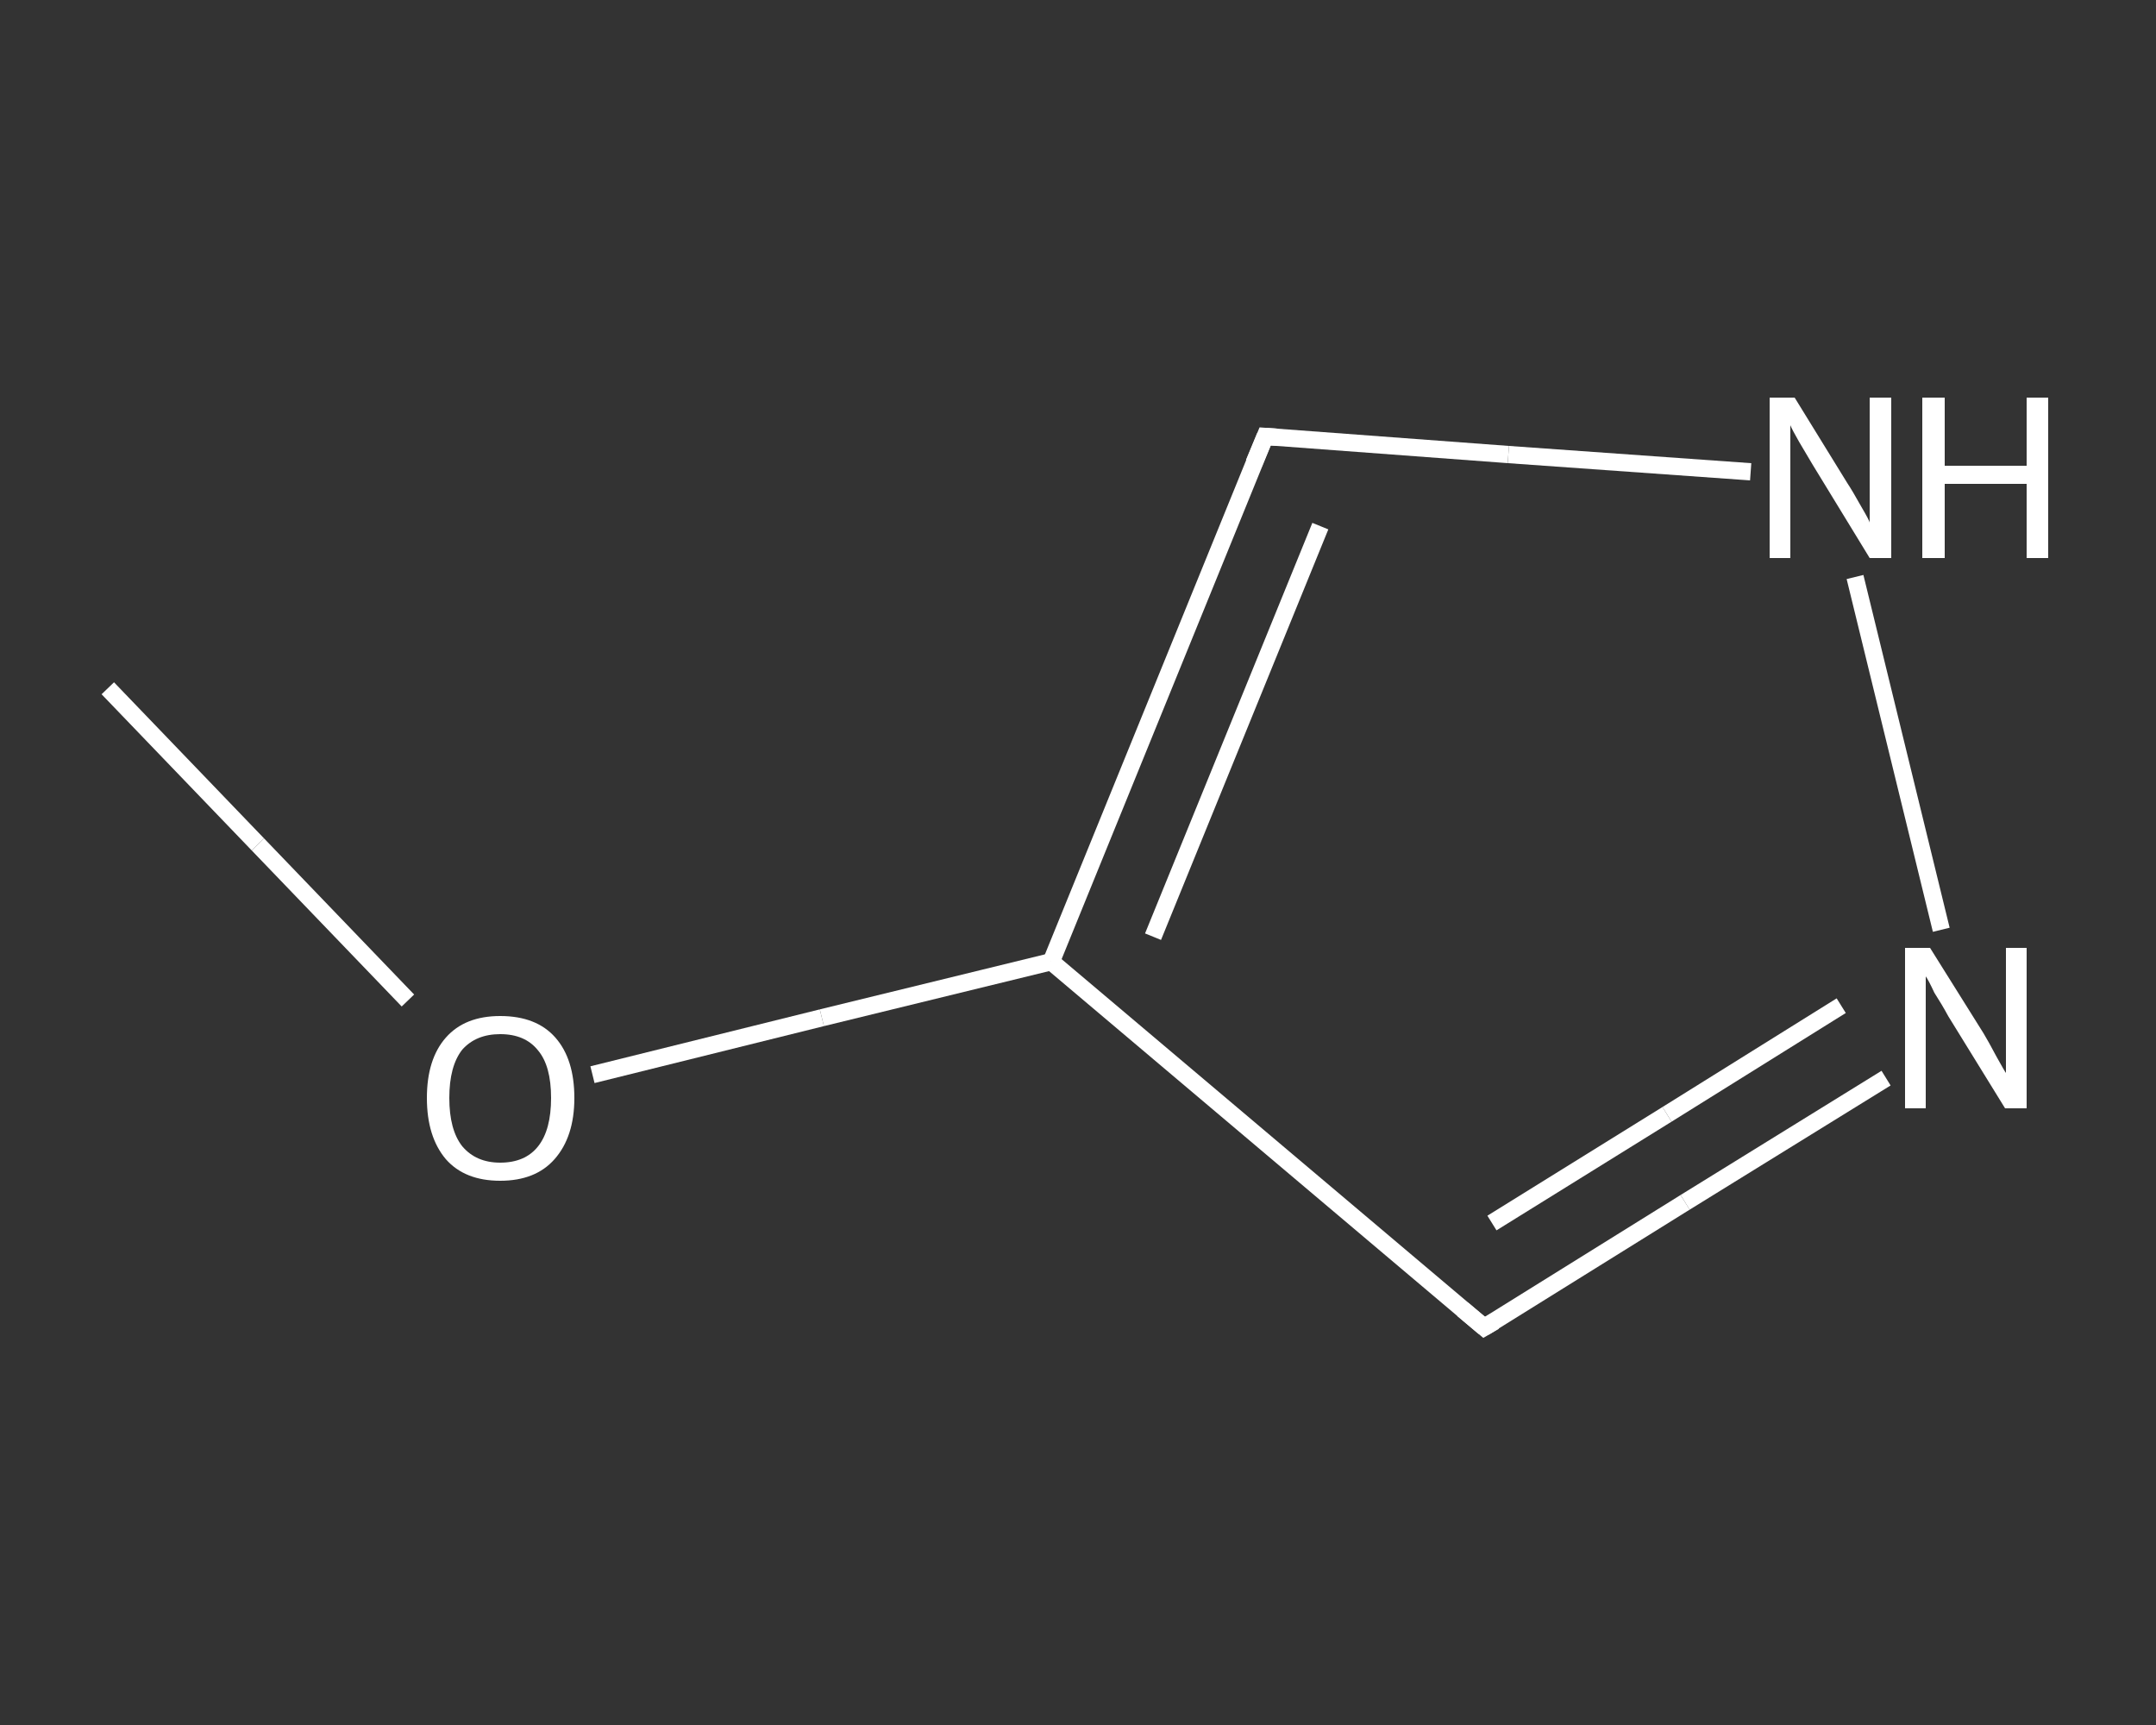 <?xml version='1.0' encoding='iso-8859-1'?>
<svg version='1.1' baseProfile='full'
              xmlns='http://www.w3.org/2000/svg'
                      xmlns:rdkit='http://www.rdkit.org/xml'
                      xmlns:xlink='http://www.w3.org/1999/xlink'
                  xml:space='preserve'
width='250px' height='200px' viewBox='0 0 250 200'>
<rect x="0" y="0" width="250" height="200" fill="#333333" stroke="none"/>
<!-- END OF HEADER -->
<rect style='opacity:1.0;fill:transparent;stroke:none' width='250.0' height='200.0' x='0.0' y='0.0'> </rect>
<path class='bond-0 atom-0 atom-1' d='M 12.5,79.8 L 29.9,97.9' style='fill:none;fill-rule:evenodd;stroke:#FFFFFF;stroke-width:2.0px;stroke-linecap:butt;stroke-linejoin:miter;stroke-opacity:1' />
<path class='bond-0 atom-0 atom-1' d='M 29.9,97.9 L 47.3,116.0' style='fill:none;fill-rule:evenodd;stroke:#FFFFFF;stroke-width:2.0px;stroke-linecap:butt;stroke-linejoin:miter;stroke-opacity:1' />
<path class='bond-1 atom-1 atom-2' d='M 68.7,124.6 L 95.3,118.0' style='fill:none;fill-rule:evenodd;stroke:#FFFFFF;stroke-width:2.0px;stroke-linecap:butt;stroke-linejoin:miter;stroke-opacity:1' />
<path class='bond-1 atom-1 atom-2' d='M 95.3,118.0 L 121.9,111.5' style='fill:none;fill-rule:evenodd;stroke:#FFFFFF;stroke-width:2.0px;stroke-linecap:butt;stroke-linejoin:miter;stroke-opacity:1' />
<path class='bond-2 atom-2 atom-3' d='M 121.9,111.5 L 172.1,153.9' style='fill:none;fill-rule:evenodd;stroke:#FFFFFF;stroke-width:2.0px;stroke-linecap:butt;stroke-linejoin:miter;stroke-opacity:1' />
<path class='bond-3 atom-3 atom-4' d='M 172.1,153.9 L 195.4,139.4' style='fill:none;fill-rule:evenodd;stroke:#FFFFFF;stroke-width:2.0px;stroke-linecap:butt;stroke-linejoin:miter;stroke-opacity:1' />
<path class='bond-3 atom-3 atom-4' d='M 195.4,139.4 L 218.7,125.0' style='fill:none;fill-rule:evenodd;stroke:#FFFFFF;stroke-width:2.0px;stroke-linecap:butt;stroke-linejoin:miter;stroke-opacity:1' />
<path class='bond-3 atom-3 atom-4' d='M 173.0,141.8 L 193.3,129.2' style='fill:none;fill-rule:evenodd;stroke:#FFFFFF;stroke-width:2.0px;stroke-linecap:butt;stroke-linejoin:miter;stroke-opacity:1' />
<path class='bond-3 atom-3 atom-4' d='M 193.3,129.2 L 213.5,116.6' style='fill:none;fill-rule:evenodd;stroke:#FFFFFF;stroke-width:2.0px;stroke-linecap:butt;stroke-linejoin:miter;stroke-opacity:1' />
<path class='bond-4 atom-4 atom-5' d='M 225.1,107.8 L 215.1,66.9' style='fill:none;fill-rule:evenodd;stroke:#FFFFFF;stroke-width:2.0px;stroke-linecap:butt;stroke-linejoin:miter;stroke-opacity:1' />
<path class='bond-5 atom-5 atom-6' d='M 203.0,54.7 L 174.9,52.7' style='fill:none;fill-rule:evenodd;stroke:#FFFFFF;stroke-width:2.0px;stroke-linecap:butt;stroke-linejoin:miter;stroke-opacity:1' />
<path class='bond-5 atom-5 atom-6' d='M 174.9,52.7 L 146.7,50.6' style='fill:none;fill-rule:evenodd;stroke:#FFFFFF;stroke-width:2.0px;stroke-linecap:butt;stroke-linejoin:miter;stroke-opacity:1' />
<path class='bond-6 atom-6 atom-2' d='M 146.7,50.6 L 121.9,111.5' style='fill:none;fill-rule:evenodd;stroke:#FFFFFF;stroke-width:2.0px;stroke-linecap:butt;stroke-linejoin:miter;stroke-opacity:1' />
<path class='bond-6 atom-6 atom-2' d='M 153.1,61.0 L 133.7,108.6' style='fill:none;fill-rule:evenodd;stroke:#FFFFFF;stroke-width:2.0px;stroke-linecap:butt;stroke-linejoin:miter;stroke-opacity:1' />
<path d='M 169.6,151.8 L 172.1,153.9 L 173.3,153.2' style='fill:none;stroke:#FFFFFF;stroke-width:2.0px;stroke-linecap:butt;stroke-linejoin:miter;stroke-opacity:1;' />
<path d='M 148.1,50.7 L 146.7,50.6 L 145.4,53.7' style='fill:none;stroke:#FFFFFF;stroke-width:2.0px;stroke-linecap:butt;stroke-linejoin:miter;stroke-opacity:1;' />
<path class='atom-1' d='M 49.5 127.3
Q 49.5 122.8, 51.7 120.3
Q 53.9 117.8, 58.0 117.8
Q 62.2 117.8, 64.4 120.3
Q 66.6 122.8, 66.6 127.3
Q 66.6 131.8, 64.3 134.4
Q 62.1 136.9, 58.0 136.9
Q 53.9 136.9, 51.7 134.4
Q 49.5 131.8, 49.5 127.3
M 58.0 134.8
Q 60.9 134.8, 62.4 132.9
Q 63.9 131.0, 63.9 127.3
Q 63.9 123.6, 62.4 121.8
Q 60.9 119.9, 58.0 119.9
Q 55.2 119.9, 53.6 121.7
Q 52.1 123.6, 52.1 127.3
Q 52.1 131.0, 53.6 132.9
Q 55.2 134.8, 58.0 134.8
' fill='#FFFFFF'/>
<path class='atom-4' d='M 223.8 109.9
L 230.0 119.8
Q 230.6 120.8, 231.5 122.5
Q 232.5 124.3, 232.6 124.4
L 232.6 109.9
L 235.0 109.9
L 235.0 128.5
L 232.5 128.5
L 225.9 117.8
Q 225.2 116.5, 224.3 115.1
Q 223.6 113.6, 223.3 113.2
L 223.3 128.5
L 220.9 128.5
L 220.9 109.9
L 223.8 109.9
' fill='#FFFFFF'/>
<path class='atom-5' d='M 208.1 46.1
L 214.2 56.0
Q 214.8 56.9, 215.8 58.7
Q 216.8 60.4, 216.8 60.6
L 216.8 46.1
L 219.3 46.1
L 219.3 64.7
L 216.8 64.7
L 210.2 53.9
Q 209.5 52.7, 208.6 51.2
Q 207.8 49.8, 207.6 49.3
L 207.6 64.7
L 205.2 64.7
L 205.2 46.1
L 208.1 46.1
' fill='#FFFFFF'/>
<path class='atom-5' d='M 222.9 46.1
L 225.5 46.1
L 225.5 54.0
L 235.0 54.0
L 235.0 46.1
L 237.5 46.1
L 237.5 64.7
L 235.0 64.7
L 235.0 56.1
L 225.5 56.1
L 225.5 64.7
L 222.9 64.7
L 222.9 46.1
' fill='#FFFFFF'/>
</svg>
